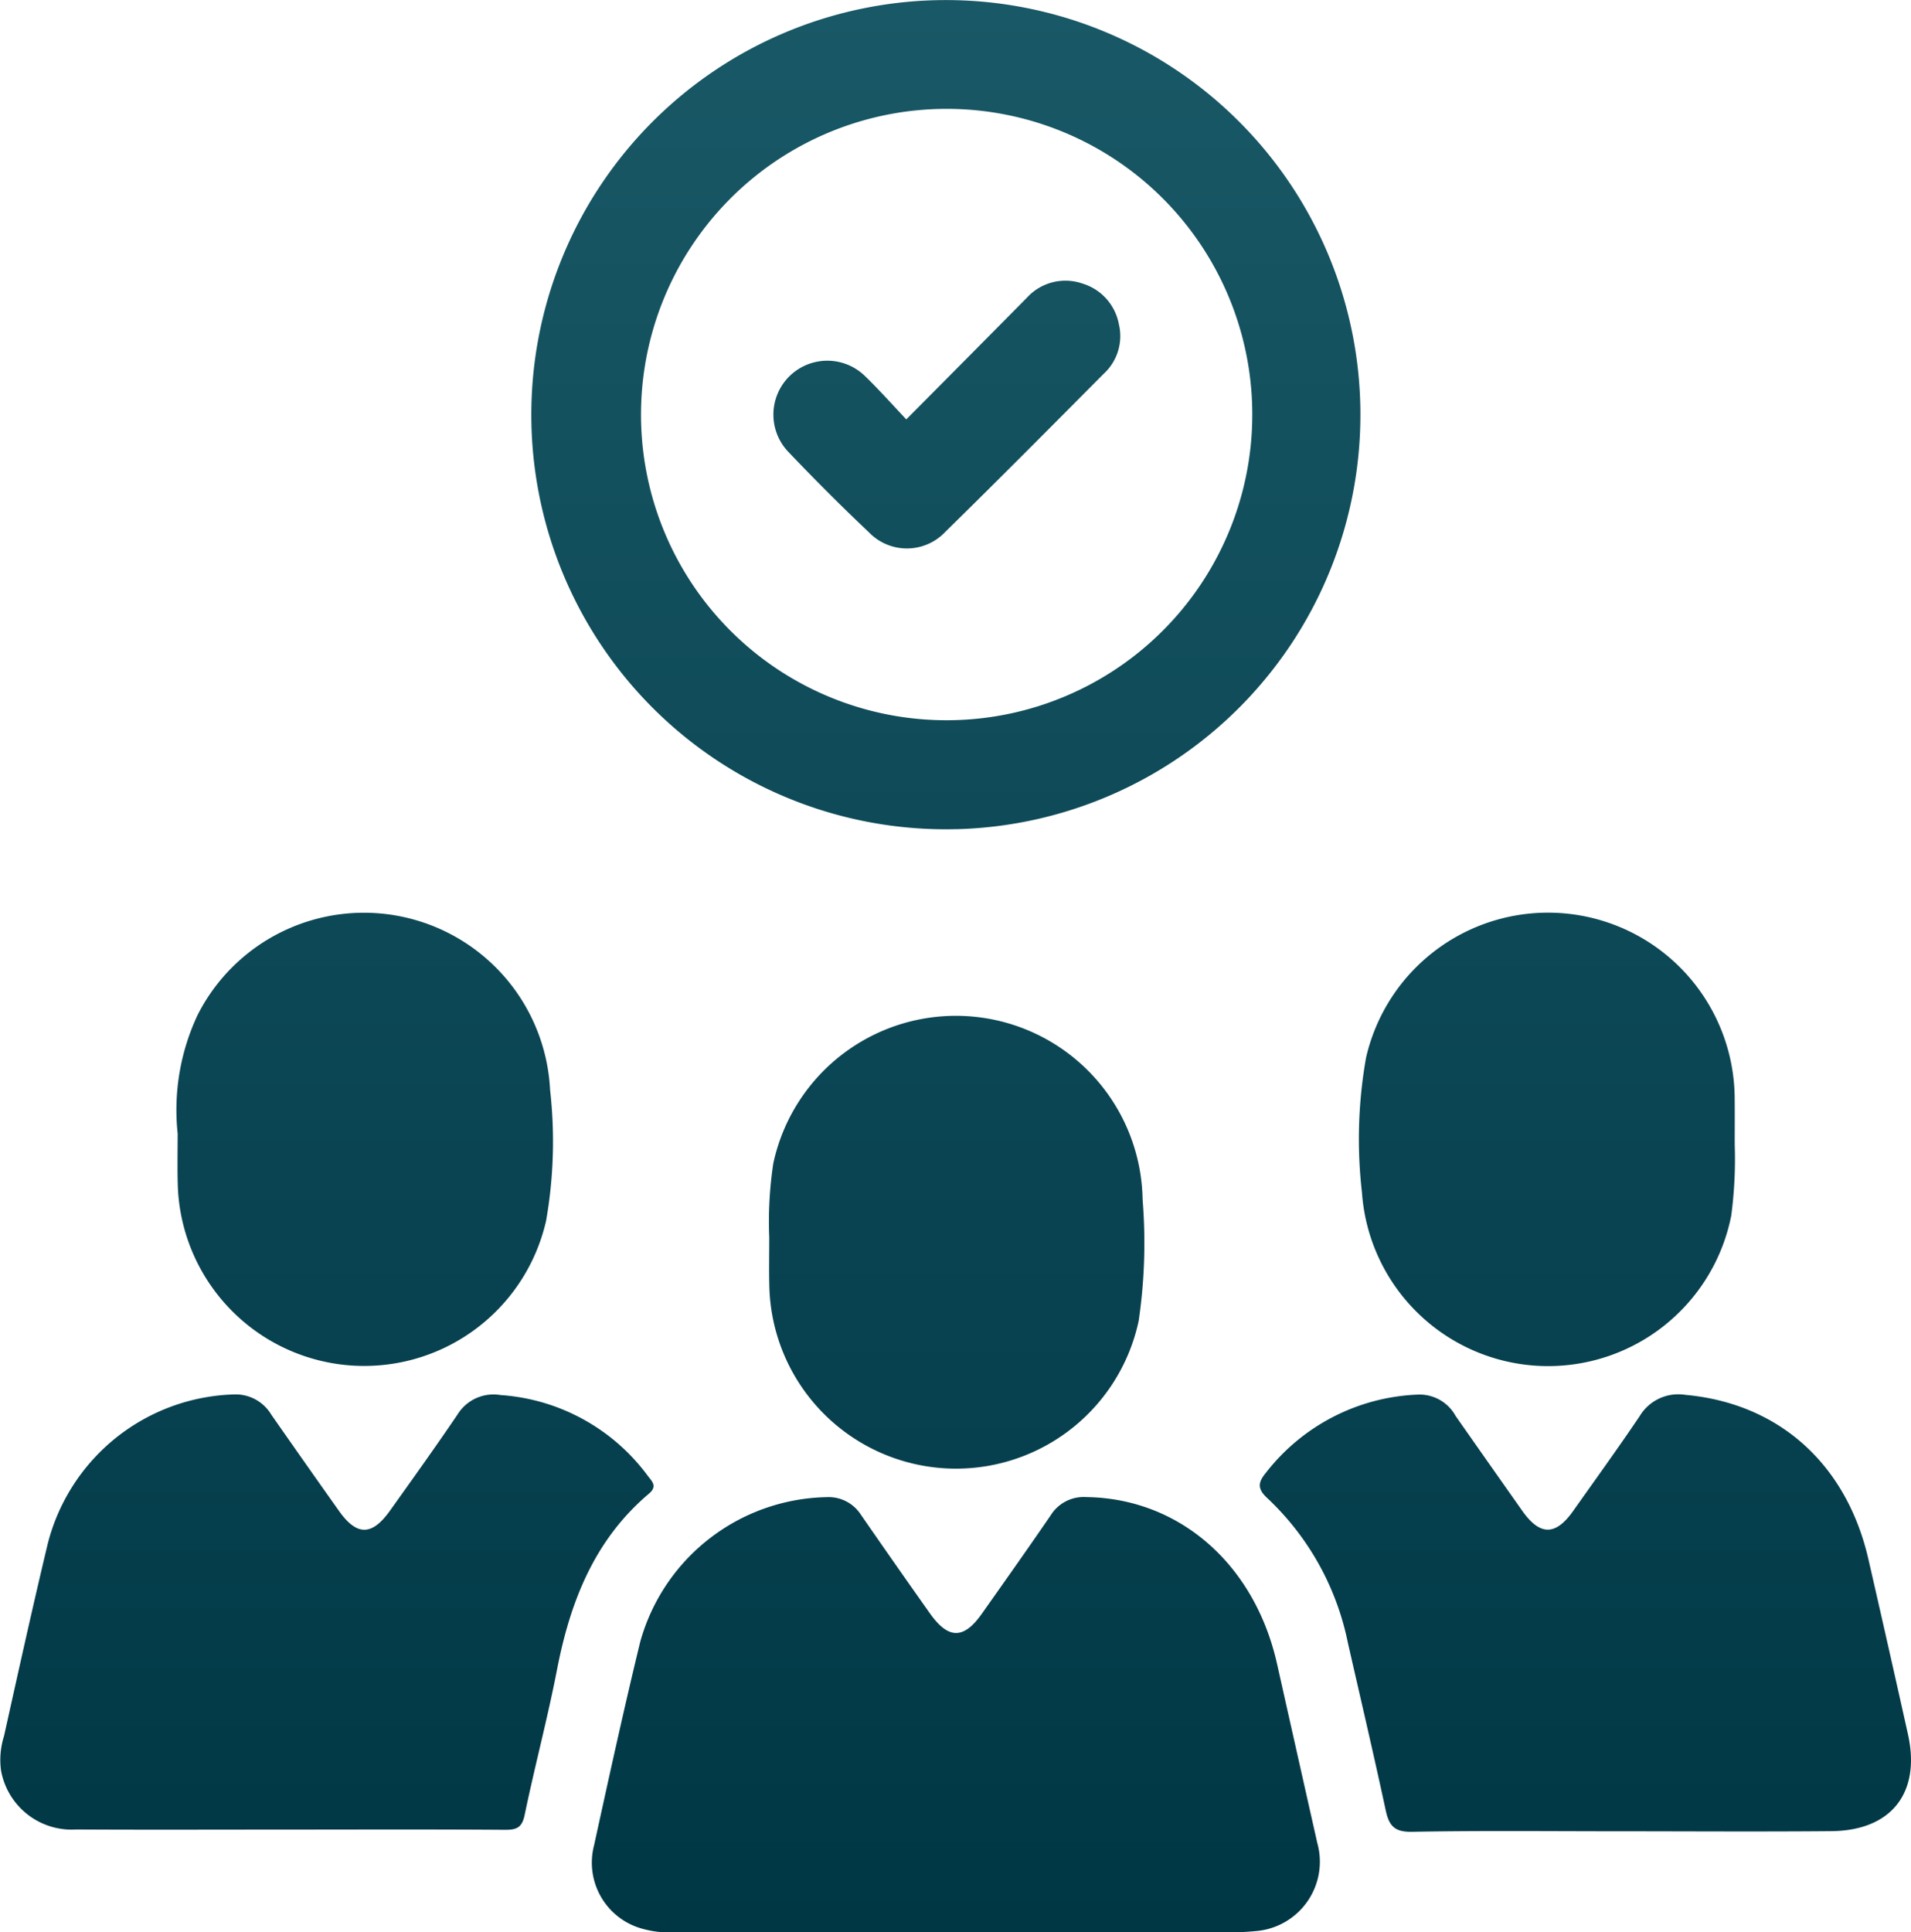 <svg xmlns="http://www.w3.org/2000/svg" xmlns:xlink="http://www.w3.org/1999/xlink" width="102.911" height="104.037" viewBox="0 0 102.911 104.037"><defs><linearGradient id="a" x1="0.5" y1="1" x2="0.5" gradientUnits="objectBoundingBox"><stop offset="0" stop-color="#003745"/><stop offset="1" stop-color="#195866"/></linearGradient></defs><g transform="translate(-532.936 -470.852)"><path d="M584.374,574.888q-7.5,0-15.007,0a5.445,5.445,0,0,1-2.051-.253,3.687,3.687,0,0,1-2.388-4.429c.8-3.655,1.6-7.313,2.484-10.951a10.635,10.635,0,0,1,10.051-7.794,2.065,2.065,0,0,1,1.839.955q1.837,2.653,3.7,5.288c1,1.418,1.827,1.427,2.81.033,1.24-1.758,2.485-3.515,3.7-5.288a2.088,2.088,0,0,1,1.916-.991c5.006.064,9.071,3.6,10.279,8.979q1.081,4.82,2.167,9.641a3.747,3.747,0,0,1-3.352,4.75,11.442,11.442,0,0,1-1.246.059Q591.824,574.892,584.374,574.888Zm47.186-5.443c3.234-.031,4.824-2.068,4.123-5.218s-1.409-6.282-2.129-9.419c-1.181-5.145-4.834-8.4-9.853-8.853a2.425,2.425,0,0,0-2.468,1.148c-1.162,1.724-2.382,3.41-3.583,5.107-.948,1.34-1.788,1.334-2.741-.019q-1.8-2.551-3.588-5.106a2.216,2.216,0,0,0-1.967-1.147,10.886,10.886,0,0,0-8.251,4.217c-.421.512-.465.858.08,1.359a14.681,14.681,0,0,1,4.335,7.773c.686,3.008,1.39,6.012,2.04,9.028.176.822.457,1.182,1.406,1.165,3.747-.069,7.5-.028,11.246-.028C623.993,569.453,627.776,569.479,631.56,569.445Zm-71.4-.072c.629,0,.894-.145,1.031-.808.543-2.613,1.234-5.2,1.742-7.817.711-3.664,2.014-6.99,4.947-9.472.457-.387.192-.64-.044-.941a10.754,10.754,0,0,0-7.948-4.371A2.276,2.276,0,0,0,557.582,547c-1.186,1.752-2.419,3.471-3.647,5.193-.97,1.36-1.785,1.362-2.741.014q-1.835-2.588-3.65-5.19a2.236,2.236,0,0,0-2-1.086A10.667,10.667,0,0,0,535.5,554c-.822,3.434-1.582,6.884-2.349,10.33a4.245,4.245,0,0,0-.159,1.85,3.866,3.866,0,0,0,4.053,3.175c3.817.022,7.636.006,11.455.006C552.385,569.359,556.272,569.345,560.16,569.373Zm66.192-39.4A10.053,10.053,0,0,0,606.5,527.8a25.1,25.1,0,0,0-.22,7.257,10.051,10.051,0,0,0,19.887,1.245,23.164,23.164,0,0,0,.187-3.822C626.353,531.5,626.361,530.734,626.351,529.971Zm-51.987,10.062a10.057,10.057,0,0,0,19.89,1.939,28.794,28.794,0,0,0,.212-6.535,10.056,10.056,0,0,0-19.888-1.942,20.936,20.936,0,0,0-.217,3.972C574.362,538.507,574.346,539.27,574.365,540.033Zm-31.858-5.477a10.045,10.045,0,0,0,19.837,2.025,24.658,24.658,0,0,0,.215-7.05,10.038,10.038,0,0,0-18.971-4.053,12.007,12.007,0,0,0-1.084,6.41C542.5,532.959,542.486,533.757,542.507,534.556Zm41.92-19.061a22.324,22.324,0,1,0-22.877-22.548A22.318,22.318,0,0,0,584.427,515.495Zm-16.971-22.411a16.459,16.459,0,1,1,16.36,16.545A16.451,16.451,0,0,1,567.456,493.084Zm12.113-1.934a2.9,2.9,0,1,0-4.162,4.048c1.4,1.469,2.839,2.911,4.316,4.307a2.841,2.841,0,0,0,4.126-.025c2.866-2.808,5.692-5.655,8.519-8.5a2.756,2.756,0,0,0,.821-2.679,2.829,2.829,0,0,0-1.97-2.187,2.8,2.8,0,0,0-2.978.761c-2.133,2.159-4.271,4.312-6.5,6.555C580.987,492.631,580.3,491.864,579.569,491.149Z" fill="url(#a)"/></g></svg>